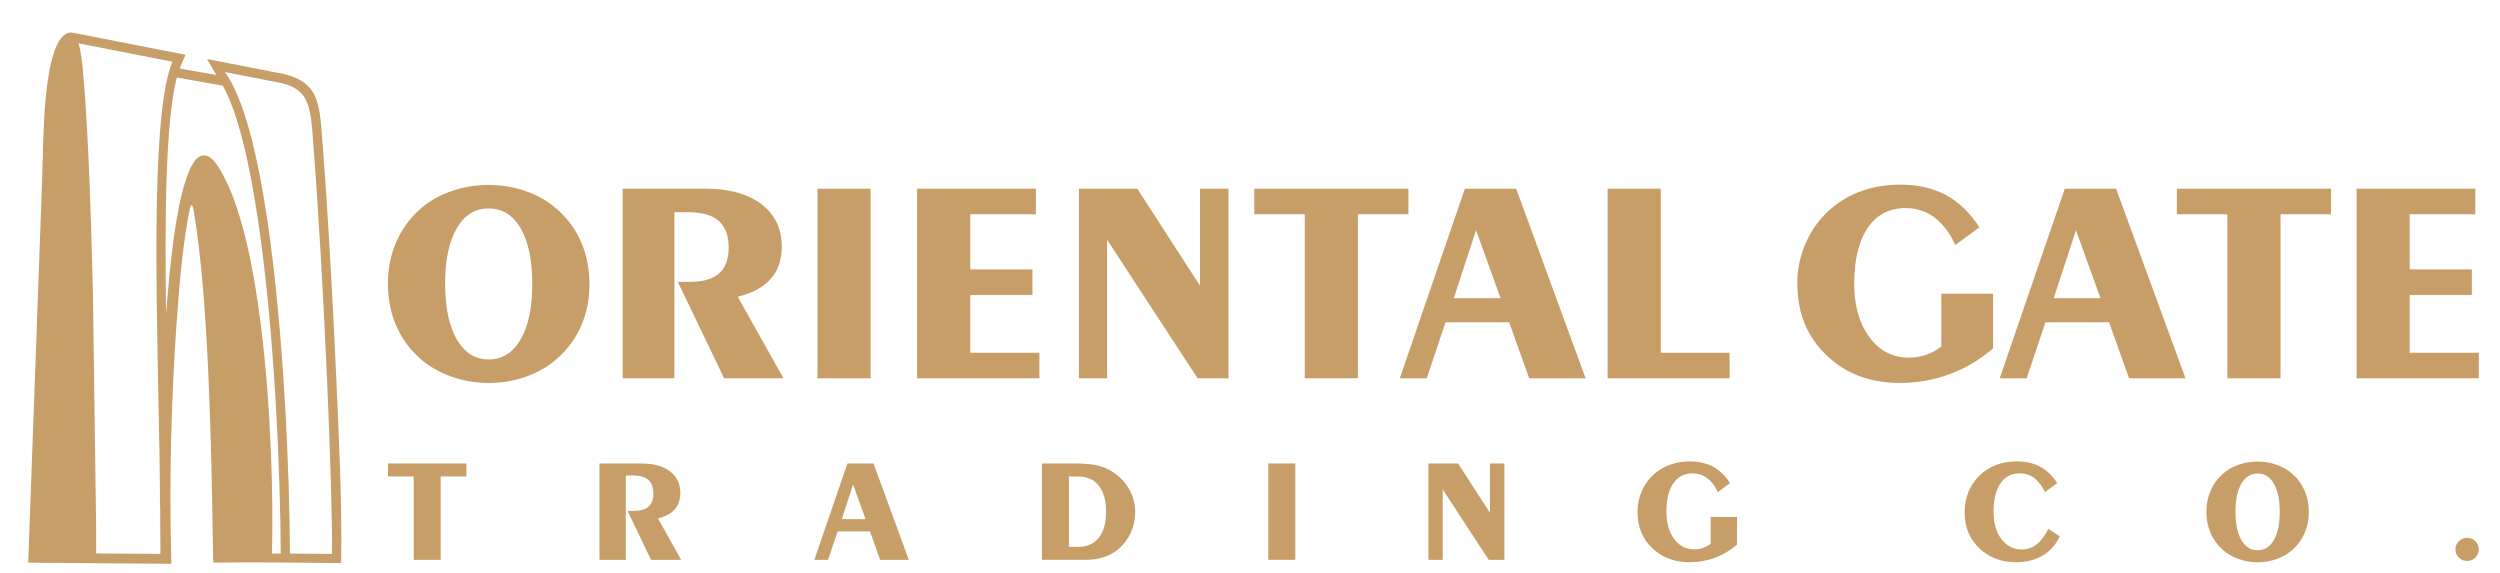 <?xml version="1.0" encoding="UTF-8"?>
<svg id="Layer_1" data-name="Layer 1" xmlns="http://www.w3.org/2000/svg" viewBox="0 0 738.85 169.33">
  <defs>
    <style>
      .cls-1 {
        fill: #c79e67;
        stroke-width: 0px;
      }
    </style>
  </defs>
  <path class="cls-1" d="m660.68,151.27c0,3.57.58,6.35,1.74,8.35,1.16,2,2.76,3,4.79,3s3.64-1,4.81-3c1.16-2,1.74-4.78,1.74-8.35s-.58-6.34-1.74-8.33c-1.16-2-2.76-3-4.81-3s-3.64,1-4.8,3c-1.16,1.99-1.74,4.77-1.74,8.33m6.54-14.86c1.97,0,3.86.32,5.67.97,1.82.65,3.37,1.56,4.68,2.74,1.58,1.4,2.77,3.05,3.58,4.95.81,1.89,1.21,3.98,1.21,6.25s-.41,4.33-1.23,6.21c-.81,1.88-2,3.53-3.56,4.93-1.32,1.18-2.88,2.09-4.68,2.74-1.8.65-3.69.97-5.67.97s-3.87-.33-5.67-.98c-1.8-.65-3.36-1.56-4.67-2.73-1.58-1.43-2.79-3.09-3.58-4.98-.81-1.89-1.21-3.97-1.21-6.24s.41-4.3,1.23-6.2c.81-1.9,2-3.56,3.56-4.96,1.29-1.16,2.84-2.06,4.65-2.7,1.8-.64,3.7-.96,5.69-.96Z"/>
  <path class="cls-1" d="m608.76,158.51c-1.19,2.49-2.89,4.38-5.1,5.69-2.2,1.31-4.81,1.96-7.82,1.96-1.95,0-3.75-.28-5.41-.83-1.67-.55-3.16-1.37-4.48-2.45-1.77-1.43-3.1-3.1-3.99-5.02-.89-1.91-1.33-4.03-1.33-6.35,0-4.44,1.45-8.06,4.33-10.9,2.89-2.83,6.61-4.25,11.15-4.25,2.61,0,4.89.52,6.83,1.56,1.93,1.05,3.61,2.66,5.04,4.84l-3.62,2.67c-.87-1.85-1.93-3.23-3.17-4.16-1.25-.92-2.68-1.38-4.28-1.38-2.46,0-4.35.99-5.71,2.97-1.34,1.98-2.02,4.78-2.02,8.4,0,3.34.77,6.03,2.32,8.07,1.55,2.04,3.58,3.07,6.09,3.07,1.58,0,3.03-.52,4.34-1.54,1.31-1.03,2.45-2.55,3.42-4.57l3.41,2.22Z"/>
  <path class="cls-1" d="m729.13,165.8c-.94,0-1.75-.33-2.43-1-.68-.67-1.01-1.48-1.01-2.44s.33-1.76,1-2.42c.67-.66,1.48-.99,2.44-.99s1.78.33,2.45.99c.67.66,1,1.47,1,2.42s-.33,1.77-1,2.44c-.67.67-1.48,1-2.45,1"/>
  <path class="cls-1" d="m513.35,160.96c-1.95,1.69-4.12,2.98-6.5,3.87-2.38.89-4.89,1.33-7.5,1.33-2.01,0-3.85-.28-5.54-.84-1.69-.56-3.21-1.39-4.54-2.48-1.8-1.46-3.13-3.16-4.01-5.09-.88-1.93-1.32-4.13-1.32-6.6,0-2.13.44-4.18,1.33-6.14.89-1.97,2.13-3.64,3.72-5.02,1.39-1.19,2.97-2.09,4.73-2.7,1.77-.61,3.66-.92,5.71-.92,2.61,0,4.89.52,6.83,1.56,1.94,1.05,3.62,2.66,5.04,4.85l-3.61,2.66c-.87-1.85-1.93-3.23-3.18-4.16-1.25-.92-2.67-1.38-4.28-1.38-2.46,0-4.36.99-5.71,2.97-1.34,1.98-2.02,4.78-2.02,8.4,0,3.29.76,5.97,2.28,8.02,1.52,2.05,3.49,3.07,5.93,3.07.91,0,1.76-.14,2.55-.41.8-.28,1.57-.69,2.33-1.24v-7.94h7.77v8.19Z"/>
  <polygon class="cls-1" points="422.15 165.46 422.15 136.97 430.91 136.97 440.34 151.54 440.34 136.97 444.61 136.97 444.61 165.46 439.97 165.46 426.38 144.64 426.38 165.46 422.15 165.46"/>
  <rect class="cls-1" x="374.83" y="136.97" width="7.98" height="28.48"/>
  <path class="cls-1" d="m315.9,140.81v20.81h2.75c2.62,0,4.66-.9,6.09-2.7,1.43-1.8,2.15-4.37,2.15-7.69s-.72-5.89-2.16-7.7c-1.45-1.81-3.48-2.71-6.09-2.71h-2.75Zm-7.98,24.64v-28.48h9.63c2.81,0,5.08.2,6.8.61,1.73.4,3.29,1.08,4.68,2.01,2.03,1.35,3.61,3.05,4.75,5.12,1.14,2.06,1.71,4.25,1.71,6.56s-.44,4.28-1.31,6.19c-.88,1.9-2.14,3.55-3.79,4.95-1.19.98-2.6,1.73-4.22,2.26-1.62.52-3.36.78-5.22.78h-13.04Z"/>
  <path class="cls-1" d="m248.78,153.42h7.03l-3.69-10.21-3.34,10.21Zm-8.11,12.04l9.78-28.48h7.71l10.43,28.48h-8.48l-3-8.42h-9.56l-2.83,8.42h-4.05Z"/>
  <path class="cls-1" d="m177.17,165.46v-28.48h12.42c3.58,0,6.38.78,8.43,2.33,2.04,1.56,3.05,3.68,3.05,6.38,0,1.97-.55,3.59-1.66,4.84-1.1,1.26-2.76,2.15-4.96,2.68l6.88,12.26h-8.92l-6.95-14.48h1.79c1.98,0,3.45-.42,4.41-1.27.96-.84,1.44-2.12,1.44-3.85,0-1.82-.49-3.16-1.49-4.04-1-.87-2.54-1.31-4.65-1.31h-2.01v24.95h-7.76Z"/>
  <polygon class="cls-1" points="122.26 165.46 122.26 140.81 114.67 140.81 114.67 136.97 137.83 136.97 137.83 140.81 130.24 140.81 130.24 165.46 122.26 165.46"/>
  <polygon class="cls-1" points="696.46 111.8 696.46 55.77 731.56 55.77 731.56 63.32 712.16 63.32 712.16 79.62 730.53 79.62 730.53 87.17 712.16 87.17 712.16 104.25 732.59 104.25 732.59 111.8 696.46 111.8"/>
  <polygon class="cls-1" points="658.28 111.8 658.28 63.32 643.35 63.32 643.35 55.77 688.92 55.77 688.92 63.32 673.99 63.32 673.99 111.8 658.28 111.8"/>
  <path class="cls-1" d="m606.95,88.12h13.83l-7.25-20.08-6.58,20.08Zm-15.96,23.69l19.24-56.04h15.16l20.52,56.04h-16.68l-5.91-16.56h-18.81l-5.56,16.56h-7.97Z"/>
  <path class="cls-1" d="m589.03,102.95c-3.83,3.32-8.09,5.86-12.79,7.61-4.69,1.74-9.61,2.62-14.75,2.62-3.95,0-7.58-.56-10.9-1.66-3.33-1.1-6.31-2.73-8.93-4.88-3.53-2.88-6.15-6.22-7.88-10.01-1.73-3.81-2.6-8.12-2.6-12.99,0-4.19.87-8.22,2.62-12.09,1.74-3.88,4.19-7.17,7.32-9.87,2.73-2.35,5.84-4.12,9.3-5.32,3.48-1.2,7.21-1.8,11.24-1.8,5.13,0,9.61,1.03,13.43,3.07,3.82,2.06,7.12,5.23,9.91,9.54l-7.11,5.23c-1.7-3.63-3.79-6.36-6.25-8.18-2.46-1.82-5.26-2.72-8.42-2.72-4.83,0-8.58,1.94-11.24,5.85-2.65,3.89-3.98,9.4-3.98,16.52,0,6.48,1.5,11.74,4.49,15.78,2.99,4.03,6.87,6.05,11.66,6.05,1.79,0,3.46-.27,5.02-.82,1.57-.54,3.09-1.36,4.58-2.45v-15.62h15.28v16.12Z"/>
  <polygon class="cls-1" points="475.12 111.8 475.12 55.77 490.83 55.77 490.83 104.25 511.17 104.25 511.17 111.8 475.12 111.8"/>
  <path class="cls-1" d="m429.65,88.12h13.83l-7.25-20.08-6.58,20.08Zm-15.96,23.69l19.24-56.04h15.16l20.52,56.04h-16.68l-5.91-16.56h-18.81l-5.56,16.56h-7.97Z"/>
  <polygon class="cls-1" points="385.62 111.8 385.62 63.32 370.69 63.32 370.69 55.77 416.25 55.77 416.25 63.32 401.32 63.32 401.32 111.8 385.62 111.8"/>
  <polygon class="cls-1" points="318.87 111.8 318.87 55.77 336.12 55.77 354.65 84.43 354.65 55.77 363.06 55.77 363.06 111.8 353.94 111.8 327.19 70.86 327.19 111.8 318.87 111.8"/>
  <polygon class="cls-1" points="271.05 111.8 271.05 55.77 306.15 55.77 306.15 63.32 286.76 63.32 286.76 79.62 305.12 79.62 305.12 87.17 286.76 87.17 286.76 104.25 307.18 104.25 307.18 111.8 271.05 111.8"/>
  <rect class="cls-1" x="241.6" y="55.77" width="15.7" height="56.04"/>
  <path class="cls-1" d="m184.02,111.8v-56.04h24.44c7.04,0,12.56,1.53,16.58,4.59,4,3.06,6.01,7.24,6.01,12.54,0,3.88-1.09,7.07-3.27,9.53-2.17,2.47-5.44,4.23-9.77,5.26l13.54,24.11h-17.55l-13.67-28.49h3.52c3.89,0,6.78-.83,8.67-2.5,1.89-1.66,2.83-4.18,2.83-7.57,0-3.58-.97-6.22-2.93-7.95-1.96-1.72-5.01-2.57-9.15-2.57h-3.96v49.09h-15.28Z"/>
  <path class="cls-1" d="m131.57,83.89c0,7.02,1.14,12.5,3.43,16.43,2.29,3.93,5.44,5.91,9.42,5.91s7.17-1.97,9.45-5.91c2.29-3.93,3.43-9.41,3.43-16.43s-1.14-12.47-3.42-16.39c-2.27-3.93-5.43-5.89-9.47-5.89s-7.17,1.96-9.44,5.89c-2.27,3.92-3.42,9.38-3.42,16.39m12.86-29.23c3.88,0,7.59.63,11.16,1.9,3.58,1.27,6.64,3.07,9.21,5.39,3.1,2.76,5.45,6.01,7.04,9.74,1.59,3.72,2.39,7.82,2.39,12.29s-.8,8.52-2.42,12.21c-1.6,3.7-3.93,6.94-7.01,9.7-2.6,2.32-5.66,4.12-9.21,5.39-3.53,1.27-7.25,1.9-11.16,1.9s-7.61-.64-11.16-1.93c-3.55-1.29-6.61-3.07-9.18-5.36-3.12-2.82-5.48-6.08-7.05-9.8-1.59-3.72-2.37-7.81-2.37-12.27s.8-8.45,2.42-12.2c1.6-3.73,3.93-6.99,7.01-9.75,2.55-2.29,5.59-4.06,9.14-5.32,3.55-1.26,7.28-1.89,11.2-1.89Z"/>
  <path class="cls-1" d="m66.47,21.28c5.58,7.75,9.63,24.12,12.52,43.6,4.89,32.92,6.6,74.98,6.7,98.73l12.43.09c.09-10.33-.53-30.63-1.53-53-1.02-22.94-2.44-48.07-3.9-66.83l-.17-2.28c-.72-9.82-1.1-14.97-9.08-16.98l-16.98-3.32Zm-19.14,128.17h-.05c0-9.04-.23-20.24-.47-32.28-.78-38.32-1.74-85.09,4.16-98.92l-27.76-5.44c.99,3.29,1.42,8.79,1.94,16.04,1.06,14.8,1.81,36.25,2.32,57.89l.95,69.8c0,2.83,0,5.2,0,7.03l18.99.12c-.05-4.66-.08-9.42-.08-14.25Zm4.94-126.55c-3.36,12.82-3.59,41.32-3.18,69.93,1.19-16.21,3-30.85,5.67-39.16,1.72-5.35,3.4-7.8,5.62-7.73,2.1.06,3.94,2.54,6.2,7.06,5.03,10.06,8.36,25.88,10.49,42.82,3.08,24.47,3.69,51.35,3.34,66.43l-.02,1.33,2.58.02c-.11-23.65-1.81-65.51-6.68-98.31-2.57-17.3-5.98-32-10.44-39.97l-13.57-2.41ZM8.34,166.31l4.06-111.79c.31-8.45.3-16.94,1.09-25.36.91-9.75,2.91-19.27,7.36-19.56.08,0,.15,0,.22,0v-.02s33.78,6.61,33.78,6.61c-.59,1.35-1.23,2.68-1.75,4.06l10.88,1.9c-.94-1.52-1.88-3.03-2.8-4.72l22.9,4.48c9.93,2.48,10.36,8.32,11.18,19.45l.17,2.27c1.45,18.68,2.87,43.86,3.9,66.92.82,18.42,1.8,37.43,1.49,55.86-12.5-.09-25.3-.34-37.8-.13l-.12-6.92c-.47-27.47-1.2-70.68-5.61-96.79-.51-3.04-.96-1.93-1.21-.72-1.82,8.72-3.01,20.77-3.9,33.68-1.53,22.31-2.19,45.57-1.6,67.95.03,1.03.06,2.08.06,3.14-13.92-.1-28.31-.19-42.3-.33Z"/>
</svg>